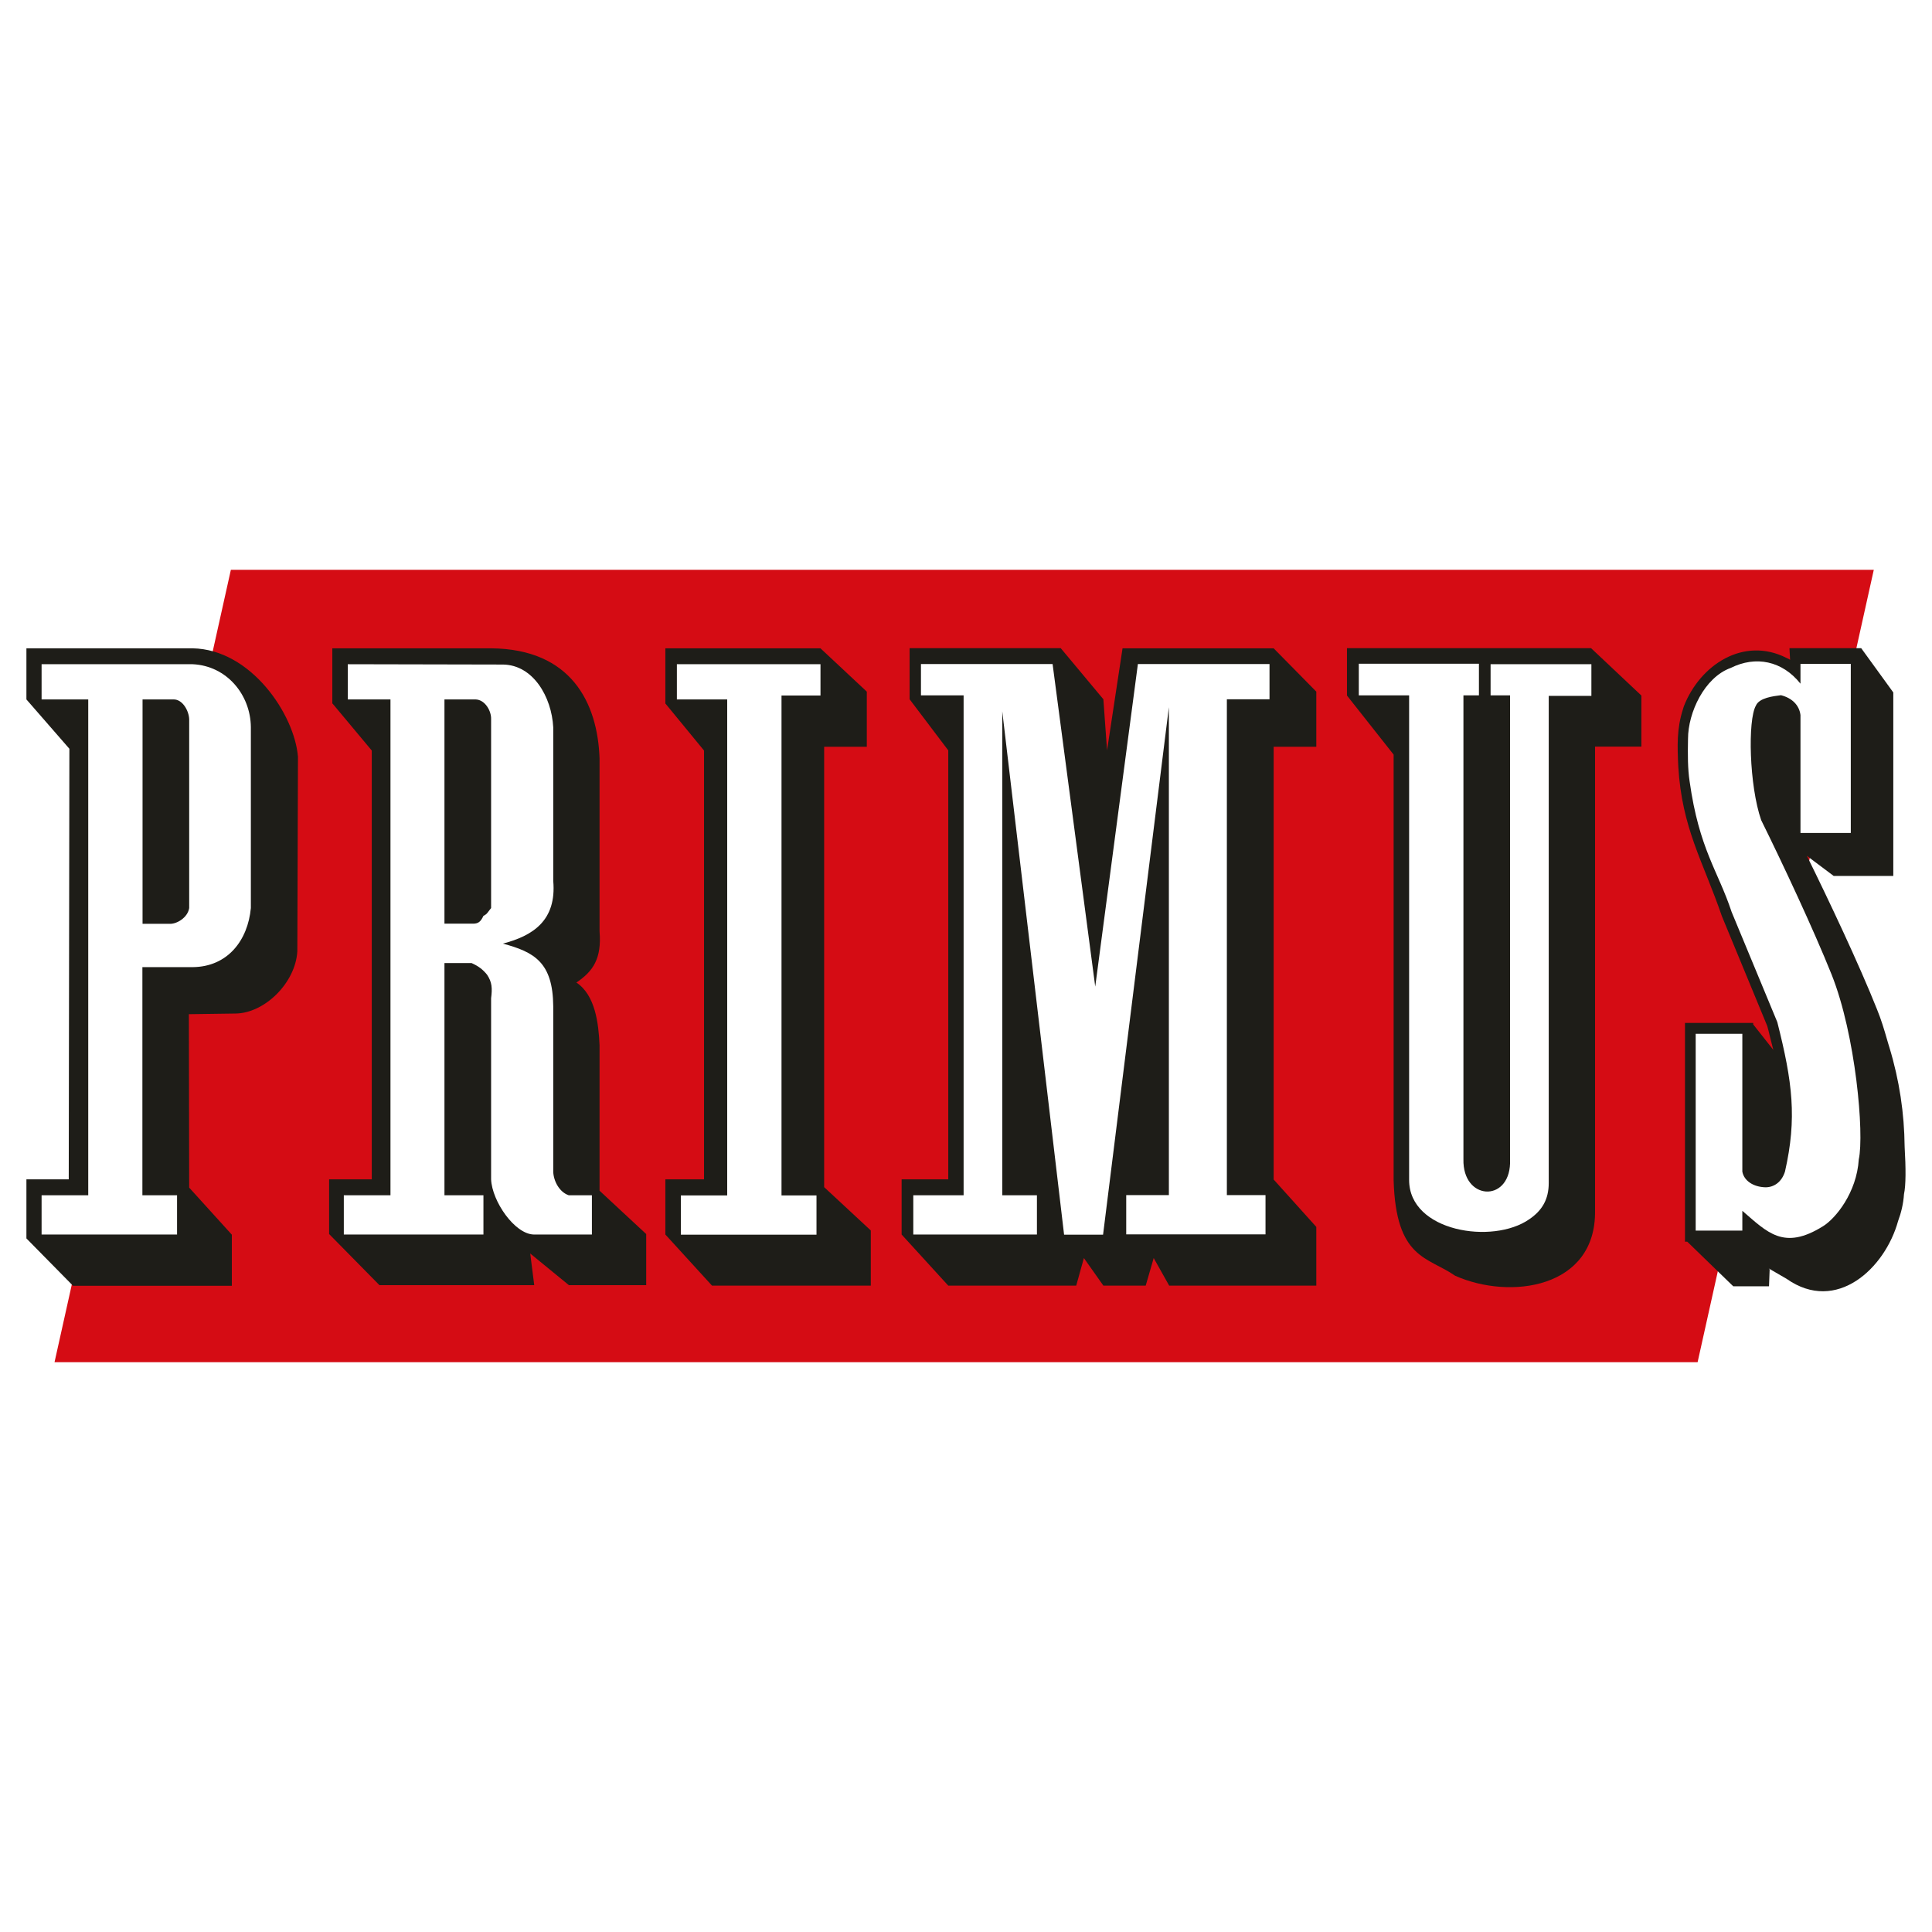 <svg width="512" height="512" viewBox="0 0 512 512" fill="none" xmlns="http://www.w3.org/2000/svg">
<rect width="512" height="512" fill="white"/>
<g clip-path="url(#clip0_1282_4450)">
<path d="M496.575 151L470.201 269.759L475.197 286.141L466.18 287.732L449.882 361H14.449L61.184 151H496.617H496.575Z" fill="#D50C14"/>
<path d="M176.33 171.811H217.435L229.711 183.291V197.91H218.409V314.606L230.77 326.086V340.705H188.691L176.33 327.161V312.542H186.575V198.899L176.33 186.43V171.811ZM348.835 340.705V325.14L337.532 312.585V197.91H348.835V183.291L337.532 171.811H297.486L293.38 198.856L292.406 185.312L281.103 171.768H241.057V185.312L251.301 198.856V312.542H238.94V327.161L251.301 340.705H285.209L287.241 333.396L292.406 340.705H303.624L305.741 333.396L309.847 340.705H348.835ZM369.324 309.188V199.974L356.963 184.323V171.768H421.647L434.982 184.323V197.867H422.706V320.883C422.96 341.436 400.185 344.575 385.622 338.082C378.341 333.009 369.917 333.74 369.324 312.714V309.231V309.188ZM88.067 186.43V171.811H130.145C151.354 171.983 158.381 186.215 158.889 201.006V246.842C159.482 254.065 157.154 257.419 152.751 260.386C157.746 263.697 158.635 271.178 158.889 277.026V315.552L171.25 327.032V340.576H150.761L140.517 332.192L141.575 340.576H100.555L87.22 327.032V312.542H98.523V198.899L88.109 186.43H88.067ZM50.052 268.77L62.413 268.598C70.118 268.512 78.288 260.515 78.796 252.13L78.965 200.576C78.076 189.354 66.519 172.069 51.026 171.811H7V185.355L18.387 198.426L18.218 312.542H7V328.193L19.361 340.748H61.44V327.204L50.137 314.735L50.052 268.727V268.77Z" fill="#1E1D18"/>
<path d="M23.384 185.355H11.023V176.025H51.07C60.172 176.455 66.394 184.194 66.479 192.665V240.65C65.675 249.206 60.341 256.215 51.07 256.301H37.735V316.756H46.921V327.161H11.023V316.756H23.384V185.355ZM244.064 184.28V175.982H278.946L290.249 261.461L301.552 175.982H336.434V185.312H325.131V316.713H335.375V327.118H298.461V316.713H309.764V187.419L292.323 327.204H281.994L265.611 188.494V316.756H274.797V327.161H242.032V316.756H255.367V184.28H244.064ZM395.022 176.025H421.734V184.409H410.431V313.488C410.431 317.83 408.695 320.797 405.266 323.119C395.615 329.87 373.432 326.43 373.432 312.714V184.28H360.098V175.896H391.932V184.28H387.825V307.21C387.571 318.088 399.848 318.776 400.186 308.285V184.28H395.022V175.982V176.025ZM92.175 176.025V185.355H103.478V316.756H91.117V327.161H128.115V316.756H117.786V255.226H124.983C126.803 256.043 127.946 256.903 129.089 258.322C130.401 260.3 130.486 261.891 130.147 264.556V312.542C130.401 318.346 136.37 327.032 141.45 327.161H156.859V316.756H150.721C148.266 315.939 146.699 313.015 146.615 310.521V266.706C146.53 254.968 141.535 252.302 133.28 250.066C141.154 248.002 147.546 244.004 146.615 233.426V192.751C146.191 184.667 141.281 176.197 133.28 176.111L92.175 176.025ZM179.38 176.025H217.437V184.323H207.108V316.799H216.379V327.204H180.438V316.799H192.715V185.355H179.38V176.025Z" fill="white"/>
<path d="M37.777 244.821V185.355H46.032C48.403 185.355 50.054 188.365 50.138 190.601V240.65C49.715 243.23 46.794 244.907 44.974 244.821H37.777ZM117.786 244.821V185.355H126.041C128.581 185.441 130.232 188.451 130.147 190.601V240.65C129.427 241.467 129.173 242.241 128.115 242.714C127.395 244.219 126.803 244.864 125.067 244.778H117.786V244.864V244.821ZM464.616 271.436V271.092H446.54V329.053H447.133L459.325 340.877H468.807L468.977 336.405L468.723 336.147L473.464 338.899C486.714 348.23 499.583 336.061 503.012 323.592C503.816 321.442 504.409 319.034 504.578 316.455C505.086 314.133 505.086 309.618 504.748 303.899C504.663 294.999 503.351 286.27 500.726 277.628C500.557 277.026 500.303 276.295 500.133 275.65C499.329 272.812 498.482 270.06 497.424 267.48C492.683 255.57 484.555 238.371 478.84 226.805L485.952 232.136H501.742V183.506L493.233 171.768H474.226L474.395 174.864L474.141 174.692L473.422 174.348C462.119 168.629 450.562 176.111 446.244 187.161L445.99 187.978C444.339 193.138 444.508 197.695 444.762 203.113C445.736 219.581 451.324 228.224 456.319 242.8L468.342 271.909L468.68 273.156L469.019 274.575L469.358 275.908L469.696 277.241L469.95 278.23L464.616 271.479V271.436Z" fill="#1E1D18"/>
<path d="M447.343 195.76C447.258 200.017 447.258 203.758 447.766 207.069C450.306 225.128 455.301 230.76 458.9 241.682L471.007 270.877C475.028 286.743 476.256 296.332 473.039 310.478C472.15 313.316 470.075 314.649 467.874 314.649C464.614 314.563 462.159 312.886 461.736 310.478V273.973H449.375V326.129H461.736V320.883C468.382 326.602 472.7 331.461 483.114 324.968C486.458 322.904 492.046 316.068 492.596 307.253C494.078 300.502 491.792 274.317 485.4 258.279C480.574 246.24 472.446 228.912 466.731 217.345C463.556 208.187 463.133 190.816 465.334 186.989C466.223 184.925 469.906 184.495 471.98 184.237C474.859 184.968 476.806 186.817 477.145 189.483V220.742H490.48V175.939H477.145V181.184C472.319 175.122 465.292 173.703 458.646 177.014C451.703 179.507 447.343 188.838 447.343 195.803V195.76Z" fill="white"/>
</g>
<defs>
<clipPath id="clip0_1282_4450">
<rect width="498" height="210" fill="white" transform="translate(7 151)"/>
</clipPath>
</defs>
</svg>

